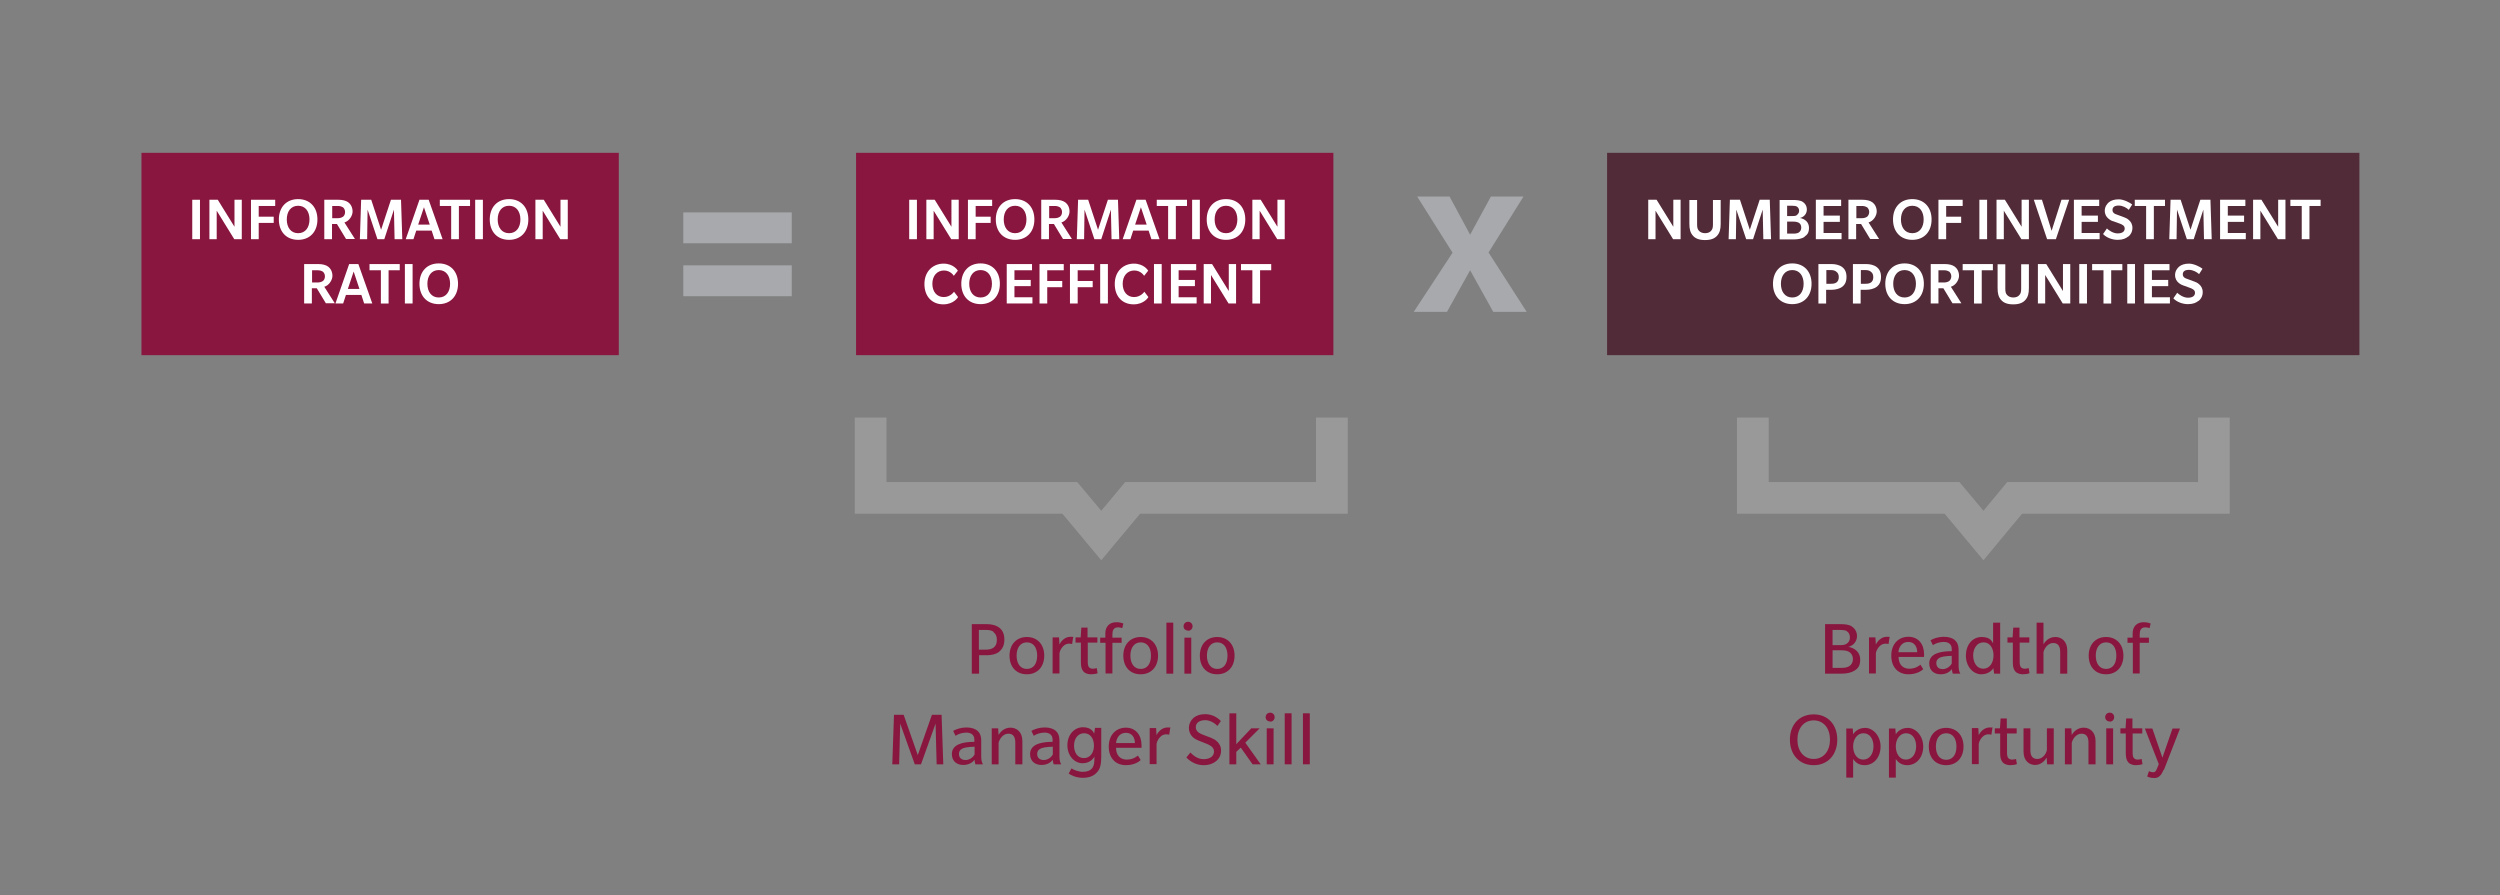 <?xml version="1.0" encoding="UTF-8"?>
<svg id="Layer_1" data-name="Layer 1" xmlns="http://www.w3.org/2000/svg" version="1.1" viewBox="0 0 1166.4 417.6">
  <rect x="0" y="0" width="1166.4" height="417.6" fill="#808080" stroke="none"/>
  <defs>
    <style>
      .cls-1 {
        fill: #89163e;
      }

      .cls-1, .cls-2, .cls-3, .cls-4, .cls-5 {
        stroke-width: 0px;
      }

      .cls-2 {
        fill: #999;
      }

      .cls-3 {
        fill: #a7a9ac;
      }

      .cls-4 {
        fill: #522b39;
      }

      .cls-5 {
        fill: #fff;
      }
    </style>
  </defs>
  <polygon class="cls-2" points="398.8 194.8 398.8 239.7 495.7 239.7 513.8 261.4 531.9 239.7 628.8 239.7 628.8 194.8 614 194.8 614 224.9 525 224.9 513.8 238.3 502.6 224.9 413.6 224.9 413.6 194.8 398.8 194.8"/>
  <polygon class="cls-2" points="810.4 194.8 810.4 239.7 907.3 239.7 925.4 261.4 943.4 239.7 1040.3 239.7 1040.3 194.8 1025.5 194.8 1025.5 224.9 936.5 224.9 925.4 238.3 914.2 224.9 825.2 224.9 825.2 194.8 810.4 194.8"/>
  <rect class="cls-1" x="66" y="71.3" width="222.7" height="94.4"/>
  <rect class="cls-1" x="399.4" y="71.3" width="222.7" height="94.4"/>
  <rect class="cls-4" x="749.8" y="71.3" width="351" height="94.4"/>
  <path class="cls-3" d="M696.7,145.5l-10.8-19.4-10.8,19.4h-15.5l18.1-27.6-16.5-26.2h15.1l9.6,17.8,9.7-17.8h15.2l-16.3,26.1,17.8,27.7h-15.6Z"/>
  <path class="cls-3" d="M318.8,113.5v-14.4h50.6v14.4h-50.6ZM318.8,138.2v-14.4h50.6v14.4h-50.6Z"/>
  <g>
    <path class="cls-1" d="M466.3,304c-1.5,1.2-3.7,1.7-5.8,1.7h-3.7v8.6h-3.4v-23.1h7.1c2.2,0,4.2.5,5.8,1.7,1.5,1.2,2.3,3,2.3,5.5s-.8,4.3-2.3,5.5h0ZM463.6,294.8c-1-.7-2-.9-3.8-.9h-3.1v9.2h3.1c1.8,0,2.8-.3,3.7-.9,1-.7,1.6-1.8,1.6-3.7s-.7-2.9-1.6-3.6h0Z"/>
    <path class="cls-1" d="M479.1,314.6c-4.9,0-8.1-3.4-8.1-8.7s3.3-8.7,8.1-8.7,8.1,3.4,8.1,8.7-3.3,8.7-8.1,8.7ZM479.1,299.7c-3.1,0-4.8,2.6-4.8,6.2s1.7,6.2,4.8,6.2,4.8-2.5,4.8-6.2-1.7-6.2-4.8-6.2Z"/>
    <path class="cls-1" d="M500.2,300.5s-.5-.2-1.2-.2-1.5.1-2.4.7c-.9.7-2,2-2.3,3.8v9.4h-3.2v-16.8h3l.2,3.3c.9-1.9,2.8-3.6,5.1-3.6s1.3.2,1.3.2l-.5,3.2Z"/>
    <path class="cls-1" d="M507.5,299.9v8.7c0,1.5.2,2.3.6,2.7.4.5,1.1.7,1.8.7s1.5-.2,1.8-.3l.4,2.4c-.7.3-2,.5-3.1.5s-2.6-.3-3.5-1.3-1.2-2.3-1.2-4.4v-9.1h-2.5v-2.4h2.4l.3-4.6h2.9v4.6h4.6v2.4h-4.6.1Z"/>
    <path class="cls-1" d="M523.7,293.1c0,0-1-.4-2.1-.4s-1.7.4-2.1,1c-.4.6-.5,1.4-.5,2.4v1.4h4.3v2.4h-4.3v14.3h-3.2v-14.3h-2.5v-2.4h2.4v-1.9c0-1.8.5-2.9,1.3-3.8s2.1-1.5,3.8-1.5,2.8.4,3.3.6l-.5,2.2h0Z"/>
    <path class="cls-1" d="M532.2,314.6c-4.9,0-8.1-3.4-8.1-8.7s3.3-8.7,8.1-8.7,8.1,3.4,8.1,8.7-3.3,8.7-8.1,8.7ZM532.2,299.7c-3.1,0-4.8,2.6-4.8,6.2s1.7,6.2,4.8,6.2,4.8-2.5,4.8-6.2-1.7-6.2-4.8-6.2Z"/>
    <path class="cls-1" d="M544.2,314.3v-23.8h3.2v23.8h-3.2Z"/>
    <path class="cls-1" d="M554.3,294.2c-1.2,0-2.1-.8-2.1-2s.9-2.1,2.1-2.1,2.1.9,2.1,2.1-.9,2.1-2.1,2.1h0ZM552.6,314.3v-16.8h3.2v16.8h-3.2Z"/>
    <path class="cls-1" d="M567.9,314.6c-4.9,0-8.1-3.4-8.1-8.7s3.3-8.7,8.1-8.7,8.1,3.4,8.1,8.7-3.3,8.7-8.1,8.7ZM567.9,299.7c-3.1,0-4.8,2.6-4.8,6.2s1.7,6.2,4.8,6.2,4.8-2.5,4.8-6.2-1.7-6.2-4.8-6.2Z"/>
  </g>
  <g>
    <path class="cls-1" d="M437,356.6l-.5-19-6.8,19h-2.9l-6.8-19-.5,19h-3.2l.8-23.1h4.5l6.6,18.8,6.6-18.8h4.5l.8,23.1h-3.4.3Z"/>
    <path class="cls-1" d="M455.1,356.6s-.4-1.1-.4-2.1c-1,1.2-2.6,2.4-5.3,2.4s-5.3-1.5-5.3-5.1,3.2-4.6,4.5-5,3.6-.7,6-.7v-1c0-2.4-1.7-3.3-3.8-3.3s-4,.8-5,1.5l-1.1-2.3c1.4-.8,3.7-1.6,6.2-1.6s4.1.7,5.1,1.5c1,.9,1.8,2.1,1.8,4.8v7.3c0,1.7.3,2.7.8,3.6h-3.5ZM454.6,348.4c-.7,0-2.7.1-3.7.3-1.1.2-3.5.7-3.5,3s1.7,2.9,3.1,2.9,3.2-.8,4.2-2.6v-3.7h-.1Z"/>
    <path class="cls-1" d="M473.7,356.6v-10c0-2.6-.8-4.3-3.3-4.3s-4.2,2.7-4.5,4.3v10h-3.2v-16.8h3l.2,3.1c1-1.7,2.8-3.4,5.6-3.4s5.5,2,5.5,6.2v10.9h-3.3Z"/>
    <path class="cls-1" d="M491.6,356.6s-.4-1.1-.4-2.1c-1,1.2-2.6,2.4-5.3,2.4s-5.3-1.5-5.3-5.1,3.2-4.6,4.5-5,3.6-.7,6-.7v-1c0-2.4-1.7-3.3-3.8-3.3s-4,.8-5,1.5l-1.1-2.3c1.4-.8,3.7-1.6,6.2-1.6s4.1.7,5.1,1.5c1,.9,1.8,2.1,1.8,4.8v7.3c0,1.7.3,2.7.8,3.6h-3.5ZM491.1,348.4c-.7,0-2.7.1-3.7.3-1.1.2-3.5.7-3.5,3s1.7,2.9,3.1,2.9,3.2-.8,4.2-2.6v-3.7h-.1Z"/>
    <path class="cls-1" d="M511.9,360.2c-1.2,1.5-3.3,2.7-6.7,2.7s-6-1.5-6.6-2l1.3-2.4c.9.6,3.1,1.6,5.3,1.6s3.5-.7,4.2-1.5,1.2-2,1.2-4.2v-1.4c-.2.4-1.7,3.1-5.5,3.1s-7.1-3.5-7.1-8.4,3.2-8.4,7.3-8.4,5,2.6,5.2,3l.4-2.7h2.9v13.5c0,3.5-.5,5.4-1.7,6.9l-.2.2ZM505.8,342.1c-2.9,0-4.7,2.5-4.7,5.8s1.7,5.8,4.6,5.8,4.7-2.5,4.7-5.8-1.7-5.8-4.6-5.8Z"/>
    <path class="cls-1" d="M520.7,348.9c0,3.4,1.9,5.5,5,5.5s5-1.7,5.2-1.9l1.3,2.1s-2.2,2.4-6.9,2.4-8-3.2-8-8.7,3.5-8.8,8-8.8,7.3,3.4,7.3,8.2v1.2h-11.9,0ZM525.3,341.9c-3.1,0-4.4,2.6-4.6,4.8h8.8c0-2.4-1.2-4.8-4.2-4.8Z"/>
    <path class="cls-1" d="M545.5,342.8s-.5-.2-1.2-.2-1.5.1-2.4.7c-.9.7-2,2-2.3,3.8v9.4h-3.2v-16.8h3l.2,3.3c.9-1.9,2.8-3.6,5.1-3.6s1.3.2,1.3.2l-.5,3.2h0Z"/>
    <path class="cls-1" d="M567.4,355.1c-1.3,1.1-3.2,1.9-5.9,1.9-4,0-6.8-2.3-8-3.6l1.9-2.3c.6.6,2.9,3.1,6.1,3.1s4.9-1.5,4.9-3.6-2-2.9-3-3.4c-1-.4-3.8-1.5-4.5-1.8-.4-.2-1.6-.7-2.5-1.6s-1.7-2.2-1.7-4.2,1-3.7,2.3-4.8c1.3-1,3-1.6,5.3-1.6,3.9,0,6.5,2.3,7.3,3.2l-1.6,2.3c-.8-.9-3.1-2.7-5.7-2.7s-4.4,1.2-4.4,3.3,2,2.9,2.9,3.3c1,.4,3.9,1.5,4.6,1.8.5.2,1.6.7,2.5,1.6s1.8,2.1,1.8,4.2-.9,3.8-2.3,4.9h0Z"/>
    <path class="cls-1" d="M584.4,356.6l-5.5-7.8-2.1,2v5.8h-3.2v-23.8h3.2v14.4l7-7.4h3.9l-6.7,6.7,7.2,10.1h-3.8Z"/>
    <path class="cls-1" d="M592.6,336.6c-1.2,0-2.1-.8-2.1-2s.9-2.1,2.1-2.1,2.1.9,2.1,2.1-.9,2.1-2.1,2.1h0ZM591,356.6v-16.8h3.2v16.8h-3.2Z"/>
    <path class="cls-1" d="M599.4,356.6v-23.8h3.2v23.8h-3.2Z"/>
    <path class="cls-1" d="M607.9,356.6v-23.8h3.2v23.8h-3.2Z"/>
  </g>
  <g>
    <path class="cls-1" d="M865.3,312.8c-1.6,1.1-3.7,1.5-6.2,1.5h-7.6v-23.1h7c1.9,0,4.1.1,5.5,1.1,1.3.9,2.4,2.3,2.4,4.5s-1.4,4.3-4,5h0c3.3.6,5.5,2.8,5.5,5.9s-1.1,4.1-2.6,5.2h0ZM861.6,294.4c-.8-.4-2-.5-3.2-.5h-3.4v7.1h3.4c1.2,0,2.5-.1,3.2-.7.8-.5,1.5-1.4,1.5-2.9s-.7-2.5-1.5-2.9h0ZM862.8,304.2c-.8-.5-1.9-.8-3.5-.8h-4.3v8.2h4.3c1.6,0,2.7-.3,3.5-.8s1.7-1.6,1.7-3.3-.9-2.8-1.7-3.3h0Z"/>
    <path class="cls-1" d="M881.1,300.5s-.5-.2-1.2-.2-1.5.1-2.4.7c-.9.7-2,2-2.3,3.8v9.4h-3.2v-16.8h3l.2,3.3c.9-1.9,2.8-3.6,5.1-3.6s1.3.2,1.3.2l-.5,3.2h0Z"/>
    <path class="cls-1" d="M885.8,306.5c0,3.4,1.9,5.5,5,5.5s5-1.7,5.2-1.9l1.3,2.1s-2.2,2.4-6.9,2.4-8-3.2-8-8.7,3.4-8.8,8-8.8,7.3,3.4,7.3,8.2v1.2h-11.9,0ZM890.3,299.5c-3.1,0-4.4,2.6-4.6,4.8h8.8c0-2.4-1.2-4.8-4.2-4.8Z"/>
    <path class="cls-1" d="M911.1,314.3s-.4-1.1-.4-2.1c-1,1.2-2.6,2.4-5.3,2.4s-5.3-1.5-5.3-5.1,3.2-4.6,4.5-5,3.6-.7,6-.7v-1c0-2.4-1.7-3.3-3.8-3.3s-4,.8-5,1.5l-1.1-2.3c1.4-.8,3.7-1.6,6.2-1.6s4.1.7,5.1,1.5c1,.9,1.8,2.1,1.8,4.8v7.3c0,1.7.3,2.7.8,3.6h-3.5ZM910.6,306c-.7,0-2.7.1-3.7.3-1.1.2-3.5.7-3.5,3s1.7,2.9,3,2.9,3.2-.8,4.2-2.6v-3.7h0Z"/>
    <path class="cls-1" d="M930.4,314.3l-.4-2.6c0,.2-1.7,2.9-5.6,2.9s-7.2-3.7-7.2-8.7,3-8.7,7.4-8.7,5,2.6,5.3,3v-9.7h3.3v23.8h-2.8ZM925.4,299.7c-3,0-4.8,2.8-4.8,6.1s1.7,6.2,4.7,6.2,4.8-2.8,4.8-6.2-1.7-6.1-4.6-6.1h-.1Z"/>
    <path class="cls-1" d="M942.3,299.9v8.7c0,1.5.2,2.3.6,2.7.4.5,1.1.7,1.8.7s1.5-.2,1.8-.3l.4,2.4c-.7.3-2,.5-3.1.5s-2.6-.3-3.5-1.3-1.2-2.3-1.2-4.4v-9.1h-2.5v-2.4h2.4l.3-4.6h2.9v4.6h4.6v2.4h-4.6,0Z"/>
    <path class="cls-1" d="M961.2,314.3v-10c0-2.6-.8-4.3-3.3-4.3s-4.2,2.7-4.5,4.3v10h-3.2v-23.8h3.2v10.1c1-1.7,2.8-3.4,5.6-3.4s5.5,2,5.5,6.2v10.9h-3.3Z"/>
    <path class="cls-1" d="M982.6,314.6c-4.9,0-8.1-3.4-8.1-8.7s3.3-8.7,8.1-8.7,8.1,3.4,8.1,8.7-3.3,8.7-8.1,8.7ZM982.6,299.7c-3.1,0-4.8,2.6-4.8,6.2s1.7,6.2,4.8,6.2,4.8-2.5,4.8-6.2-1.7-6.2-4.8-6.2Z"/>
    <path class="cls-1" d="M1003,293.1c0,0-1-.4-2.1-.4s-1.7.4-2.1,1c-.4.6-.5,1.4-.5,2.4v1.4h4.3v2.4h-4.3v14.3h-3.2v-14.3h-2.5v-2.4h2.4v-1.9c0-1.8.5-2.9,1.3-3.8s2.1-1.5,3.8-1.5,2.8.4,3.3.6l-.5,2.2h0Z"/>
  </g>
  <g>
    <path class="cls-1" d="M846.2,357c-6.7,0-11.1-4.9-11.1-11.9s4.4-11.8,11.1-11.8,11,4.9,11,11.8-4.3,11.9-11,11.9ZM846.2,336.1c-4.7,0-7.6,3.8-7.6,9s2.9,9,7.6,9,7.6-3.8,7.6-9-2.9-9-7.6-9Z"/>
    <path class="cls-1" d="M869.9,357c-3.4,0-4.8-2.2-5.3-2.9v8.7h-3.2v-22.9h3l.2,2.7c.2-.4,1.9-3,5.6-3s7.2,3.7,7.2,8.7-3.1,8.7-7.5,8.7h0ZM869.4,342.1c-2.9,0-4.8,2.8-4.8,6.1s1.7,6.2,4.7,6.2,4.8-2.8,4.8-6.2-1.7-6.1-4.7-6.1Z"/>
    <path class="cls-1" d="M889.8,357c-3.4,0-4.8-2.2-5.3-2.9v8.7h-3.2v-22.9h3l.2,2.7c.2-.4,1.9-3,5.6-3s7.2,3.7,7.2,8.7-3.1,8.7-7.5,8.7h0ZM889.3,342.1c-2.9,0-4.8,2.8-4.8,6.1s1.7,6.2,4.7,6.2,4.8-2.8,4.8-6.2-1.7-6.1-4.7-6.1Z"/>
    <path class="cls-1" d="M908,357c-4.9,0-8.1-3.4-8.1-8.7s3.3-8.7,8.1-8.7,8.1,3.4,8.1,8.7-3.3,8.7-8.1,8.7ZM908,342.1c-3.1,0-4.8,2.6-4.8,6.2s1.7,6.2,4.8,6.2,4.8-2.5,4.8-6.2-1.7-6.2-4.8-6.2Z"/>
    <path class="cls-1" d="M929.1,342.8s-.5-.2-1.2-.2-1.5.1-2.4.7c-.9.7-2,2-2.3,3.8v9.4h-3.2v-16.8h3l.2,3.3c.9-1.9,2.8-3.6,5.1-3.6s1.3.2,1.3.2l-.5,3.2h0Z"/>
    <path class="cls-1" d="M936.4,342.3v8.7c0,1.5.2,2.3.6,2.7.4.5,1.1.7,1.8.7s1.5-.2,1.8-.3l.4,2.4c-.7.3-2,.5-3.1.5s-2.6-.3-3.5-1.3-1.2-2.3-1.2-4.4v-9.1h-2.5v-2.4h2.4l.3-4.6h2.9v4.6h4.6v2.4h-4.6,0Z"/>
    <path class="cls-1" d="M955.1,356.6l-.2-3.1c-1,1.6-2.8,3.4-5.4,3.4s-5.4-1.8-5.4-6.2v-10.9h3.2v10.2c0,2.6.9,4.1,3.3,4.1s4.1-2.4,4.4-4.2v-10.1h3.2v16.8h-3.1Z"/>
    <path class="cls-1" d="M974.4,356.6v-10c0-2.6-.8-4.3-3.3-4.3s-4.2,2.7-4.5,4.3v10h-3.2v-16.8h3l.2,3.1c1-1.7,2.8-3.4,5.6-3.4s5.5,2,5.5,6.2v10.9h-3.3Z"/>
    <path class="cls-1" d="M984.3,336.6c-1.2,0-2.1-.8-2.1-2s.9-2.1,2.1-2.1,2.1.9,2.1,2.1-.9,2.1-2.1,2.1h0ZM982.7,356.6v-16.8h3.2v16.8h-3.2Z"/>
    <path class="cls-1" d="M995,342.3v8.7c0,1.5.2,2.3.6,2.7.4.5,1.1.7,1.8.7s1.5-.2,1.8-.3l.4,2.4c-.7.3-2,.5-3.1.5s-2.6-.3-3.5-1.3-1.2-2.3-1.2-4.4v-9.1h-2.5v-2.4h2.4l.3-4.6h2.9v4.6h4.6v2.4h-4.6,0Z"/>
    <path class="cls-1" d="M1009.4,359.2c-1.1,2.7-2.3,3.8-4.3,3.8s-3.3-.7-3.3-.7l.8-2.5s1,.5,1.9.5,1.3-.3,1.9-1.8l.8-2-6.5-16.6h3.5l4.7,13.6,4.7-13.6h3.5l-7.5,19.3h-.2Z"/>
  </g>
  <g>
    <path class="cls-5" d="M89.7,111.6v-18.4h3.6v18.4h-3.6Z"/>
    <path class="cls-5" d="M109.3,111.6l-8.2-13.3v13.3h-3.4v-18.4h3.9l7.8,12.6v-12.6h3.4v18.4h-3.5Z"/>
    <path class="cls-5" d="M120.7,96.1v5h7v2.9h-7v7.6h-3.6v-18.4h11.3v2.9h-7.7Z"/>
    <path class="cls-5" d="M139.1,111.9c-5.5,0-9-3.8-9-9.5s3.5-9.5,9-9.5,9,3.8,9,9.5-3.5,9.5-9,9.5ZM139.1,96c-3.4,0-5.3,2.7-5.3,6.4s1.9,6.4,5.3,6.4,5.3-2.7,5.3-6.4-1.9-6.4-5.3-6.4Z"/>
    <path class="cls-5" d="M161.5,111.6l-4.3-7.1h-2.3v7.1h-3.6v-18.4h6.6c1.9,0,3.5.4,4.6,1.2,1.2.9,2,2.4,2,4.3s-1.5,4.4-3.8,5.1l4.9,7.7h-4.2.1ZM159.9,96.7c-.6-.4-1.3-.6-2.3-.6h-2.6v5.7h2.5c1,0,1.7-.2,2.4-.6s1.1-1.3,1.1-2.3-.5-1.8-1.1-2.3h0Z"/>
    <path class="cls-5" d="M184.1,111.6l-.3-13.8-4.5,13.8h-3.2l-4.6-13.8-.2,13.8h-3.4l.6-18.4h4.7l4.6,14,4.6-14h4.7l.6,18.4h-3.6Z"/>
    <path class="cls-5" d="M202.7,111.6l-1.3-4h-7.2l-1.3,4h-3.6l6.4-18.4h4.3l6.5,18.4h-3.9.1ZM197.8,96.7l-2.7,8.1h5.4l-2.7-8.1Z"/>
    <path class="cls-5" d="M214.1,96.1v15.5h-3.6v-15.5h-5.3v-2.9h14.1v2.9h-5.2Z"/>
    <path class="cls-5" d="M221.7,111.6v-18.4h3.6v18.4h-3.6Z"/>
    <path class="cls-5" d="M237.5,111.9c-5.5,0-9-3.8-9-9.5s3.5-9.5,9-9.5,9,3.8,9,9.5-3.5,9.5-9,9.5ZM237.5,96c-3.4,0-5.3,2.7-5.3,6.4s1.9,6.4,5.3,6.4,5.3-2.7,5.3-6.4-1.9-6.4-5.3-6.4Z"/>
    <path class="cls-5" d="M261.4,111.6l-8.2-13.3v13.3h-3.4v-18.4h3.9l7.8,12.6v-12.6h3.4v18.4h-3.5Z"/>
    <path class="cls-5" d="M152.1,141.6l-4.3-7.1h-2.3v7.1h-3.6v-18.4h6.6c1.9,0,3.5.4,4.6,1.2,1.2.9,2,2.4,2,4.3s-1.5,4.4-3.8,5.1l4.9,7.7h-4.2.1ZM150.5,126.7c-.6-.4-1.3-.6-2.3-.6h-2.6v5.7h2.5c1,0,1.7-.2,2.4-.6s1.1-1.3,1.1-2.3-.5-1.8-1.1-2.3h0Z"/>
    <path class="cls-5" d="M169.9,141.6l-1.3-4h-7.2l-1.3,4h-3.6l6.4-18.4h4.3l6.5,18.4h-3.9.1ZM165,126.7l-2.7,8.1h5.4s-2.7-8.1-2.7-8.1Z"/>
    <path class="cls-5" d="M181.3,126.1v15.5h-3.6v-15.5h-5.3v-2.9h14.1v2.9s-5.2,0-5.2,0Z"/>
    <path class="cls-5" d="M188.9,141.6v-18.4h3.6v18.4h-3.6Z"/>
    <path class="cls-5" d="M204.7,141.9c-5.5,0-9-3.8-9-9.5s3.5-9.5,9-9.5,9,3.8,9,9.5-3.5,9.5-9,9.5ZM204.7,126c-3.4,0-5.3,2.7-5.3,6.4s1.9,6.4,5.3,6.4,5.3-2.7,5.3-6.4-1.9-6.4-5.3-6.4Z"/>
  </g>
  <g>
    <path class="cls-5" d="M424.2,111.6v-18.4h3.6v18.4h-3.6Z"/>
    <path class="cls-5" d="M443.8,111.6l-8.2-13.3v13.3h-3.4v-18.4h3.9l7.8,12.6v-12.6h3.4v18.4h-3.5,0Z"/>
    <path class="cls-5" d="M455.2,96.1v5h7v2.9h-7v7.6h-3.6v-18.4h11.3v2.9h-7.7,0Z"/>
    <path class="cls-5" d="M473.6,111.9c-5.5,0-9-3.8-9-9.5s3.5-9.5,9-9.5,9,3.8,9,9.5-3.5,9.5-9,9.5ZM473.6,96c-3.4,0-5.3,2.7-5.3,6.4s1.9,6.4,5.3,6.4,5.3-2.7,5.3-6.4-1.9-6.4-5.3-6.4Z"/>
    <path class="cls-5" d="M496,111.6l-4.3-7.1h-2.3v7.1h-3.6v-18.4h6.6c1.9,0,3.5.4,4.6,1.2,1.2.9,2,2.4,2,4.3s-1.5,4.4-3.8,5.1l4.9,7.7h-4.2,0ZM494.4,96.7c-.6-.4-1.3-.6-2.3-.6h-2.6v5.7h2.5c1,0,1.7-.2,2.4-.6s1.1-1.3,1.1-2.3-.5-1.8-1.1-2.3h0Z"/>
    <path class="cls-5" d="M518.6,111.6l-.3-13.8-4.5,13.8h-3.2l-4.6-13.8-.2,13.8h-3.4l.6-18.4h4.7l4.6,14,4.6-14h4.7l.6,18.4h-3.6Z"/>
    <path class="cls-5" d="M537.2,111.6l-1.3-4h-7.2l-1.3,4h-3.6l6.4-18.4h4.3l6.5,18.4h-3.9,0ZM532.3,96.7l-2.7,8.1h5.4l-2.7-8.1Z"/>
    <path class="cls-5" d="M548.6,96.1v15.5h-3.6v-15.5h-5.3v-2.9h14.1v2.9h-5.2Z"/>
    <path class="cls-5" d="M556.2,111.6v-18.4h3.6v18.4h-3.6Z"/>
    <path class="cls-5" d="M572,111.9c-5.5,0-9-3.8-9-9.5s3.5-9.5,9-9.5,9,3.8,9,9.5-3.5,9.5-9,9.5ZM572,96c-3.4,0-5.3,2.7-5.3,6.4s1.9,6.4,5.3,6.4,5.3-2.7,5.3-6.4-1.9-6.4-5.3-6.4Z"/>
    <path class="cls-5" d="M595.9,111.6l-8.2-13.3v13.3h-3.4v-18.4h3.9l7.8,12.6v-12.6h3.4v18.4h-3.5Z"/>
    <path class="cls-5" d="M445,128.7s-1.4-2.5-4.6-2.5-5.4,2.5-5.4,6.2,2.1,6.2,5.3,6.2,4.8-2.5,4.8-2.5l1.9,2.5s-1.9,3.4-6.9,3.4-8.8-3.4-8.8-9.5,4.2-9.5,8.9-9.5,6.6,3.1,6.7,3.3l-1.9,2.4h0Z"/>
    <path class="cls-5" d="M457.5,141.9c-5.5,0-9-3.8-9-9.5s3.5-9.5,9-9.5,9,3.8,9,9.5-3.5,9.5-9,9.5ZM457.5,126c-3.4,0-5.3,2.7-5.3,6.4s1.9,6.4,5.3,6.4,5.3-2.7,5.3-6.4-1.9-6.4-5.3-6.4Z"/>
    <path class="cls-5" d="M469.7,141.6v-18.4h11.8v2.9h-8.2v4.5h7.6v2.9h-7.6v5.2h8.4v2.9h-12.1.1Z"/>
    <path class="cls-5" d="M488.6,126.1v5h7v2.9h-7v7.6h-3.6v-18.4h11.3v2.9h-7.7,0Z"/>
    <path class="cls-5" d="M502.8,126.1v5h7v2.9h-7v7.6h-3.6v-18.4h11.3v2.9h-7.7,0Z"/>
    <path class="cls-5" d="M513.3,141.6v-18.4h3.6v18.4h-3.6Z"/>
    <path class="cls-5" d="M533.8,128.7s-1.4-2.5-4.6-2.5-5.4,2.5-5.4,6.2,2.1,6.2,5.3,6.2,4.8-2.5,4.8-2.5l1.9,2.5s-1.9,3.4-6.9,3.4-8.8-3.4-8.8-9.5,4.2-9.5,8.9-9.5,6.6,3.1,6.7,3.3l-1.9,2.4h0Z"/>
    <path class="cls-5" d="M538.4,141.6v-18.4h3.6v18.4h-3.6Z"/>
    <path class="cls-5" d="M546.3,141.6v-18.4h11.8v2.9h-8.2v4.5h7.6v2.9h-7.6v5.2h8.4v2.9h-12.1,0Z"/>
    <path class="cls-5" d="M573.2,141.6l-8.2-13.3v13.3h-3.4v-18.4h3.9l7.8,12.6v-12.6h3.4v18.4h-3.5Z"/>
    <path class="cls-5" d="M587.9,126.1v15.5h-3.6v-15.5h-5.3v-2.9h14.1v2.9s-5.2,0-5.2,0Z"/>
  </g>
  <g>
    <path class="cls-5" d="M780.6,111.6l-8.2-13.3v13.3h-3.4v-18.4h3.9l7.8,12.6v-12.6h3.4v18.4h-3.5Z"/>
    <path class="cls-5" d="M799.2,93.3h3.6v11.1c0,2.5-.4,4.1-1.6,5.5-1.2,1.4-3,2.1-5.7,2.1s-4.5-.7-5.7-2.1-1.6-3-1.6-5.5v-11.1h3.6v11.3c0,1.6.2,2.3.8,3s1.6,1.2,2.9,1.2,2.3-.4,2.9-1.2c.6-.7.8-1.4.8-3v-11.3Z"/>
    <path class="cls-5" d="M822.7,111.6l-.3-13.8-4.5,13.8h-3.2l-4.6-13.8-.2,13.8h-3.4l.6-18.4h4.7l4.6,14,4.6-14h4.7l.6,18.4h-3.6,0Z"/>
    <path class="cls-5" d="M842,110.5c-1.2.8-3,1.2-5,1.2h-6.7v-18.4h6.3c1.6,0,3.5.2,4.5.9,1.1.7,1.9,1.9,1.9,3.6s-1.1,3.4-3.2,3.9h0c2.6.5,4.2,2.2,4.2,4.6s-.9,3.3-2.1,4.1h0ZM838.4,96.4c-.5-.3-1.3-.4-2.1-.4h-2.5v4.8h2.5c.8,0,1.6,0,2.1-.5s1-1,1-1.9-.4-1.6-1-2ZM839.2,103.9c-.6-.3-1.4-.5-2.4-.5h-3v5.6h3c1.1,0,1.9-.2,2.4-.5.6-.4,1.2-1.1,1.2-2.3s-.5-1.9-1.2-2.3Z"/>
    <path class="cls-5" d="M847.2,111.6v-18.4h11.8v2.9h-8.2v4.5h7.6v2.9h-7.6v5.2h8.4v2.9h-12.1,0Z"/>
    <path class="cls-5" d="M872.6,111.6l-4.3-7.1h-2.3v7.1h-3.6v-18.4h6.6c1.9,0,3.5.4,4.6,1.2,1.2.9,2,2.4,2,4.3s-1.5,4.4-3.8,5.1l4.9,7.7h-4.2,0ZM871,96.7c-.6-.4-1.3-.6-2.3-.6h-2.6v5.7h2.5c1,0,1.7-.2,2.4-.6.6-.4,1.1-1.3,1.1-2.3s-.5-1.8-1.1-2.3h0Z"/>
    <path class="cls-5" d="M892.2,111.9c-5.5,0-9-3.8-9-9.5s3.5-9.5,9-9.5,9,3.8,9,9.5-3.5,9.5-9,9.5ZM892.2,96c-3.4,0-5.3,2.7-5.3,6.4s1.9,6.4,5.3,6.4,5.3-2.7,5.3-6.4-1.9-6.4-5.3-6.4Z"/>
    <path class="cls-5" d="M908,96.1v5h7v2.9h-7v7.6h-3.6v-18.4h11.3v2.9h-7.7Z"/>
    <path class="cls-5" d="M923.5,111.6v-18.4h3.6v18.4h-3.6Z"/>
    <path class="cls-5" d="M943.1,111.6l-8.2-13.3v13.3h-3.4v-18.4h3.9l7.8,12.6v-12.6h3.4v18.4h-3.5Z"/>
    <path class="cls-5" d="M959.1,111.6h-4l-6.2-18.4h3.8l4.5,14.5,4.6-14.5h3.6l-6.2,18.4h0Z"/>
    <path class="cls-5" d="M967.6,111.6v-18.4h11.8v2.9h-8.2v4.5h7.6v2.9h-7.6v5.2h8.4v2.9h-12.1,0Z"/>
    <path class="cls-5" d="M993,110.3c-1.1.9-2.5,1.6-5,1.6s-5.2-1-6.8-2.7l1.8-2.6c.7.7,2.8,2.3,5,2.3s3.3-.9,3.3-2.3-1.4-1.9-2.1-2.2c-.7-.3-2.8-1-3.3-1.2-.4,0-1.4-.5-2.3-1.3-.8-.7-1.6-1.8-1.6-3.6s1-3.2,2-4c1.1-.8,2.4-1.3,4.6-1.3s5.3,1.6,6.2,2.4l-1.6,2.5c-.9-.9-2.8-2-4.7-2s-2.9.7-2.9,2.1,1.3,1.9,2,2.1c.7.3,2.9,1.1,3.5,1.3.5.2,1.4.5,2.2,1.3.8.7,1.6,1.8,1.6,3.6s-.8,3.2-1.9,4.1h0Z"/>
    <path class="cls-5" d="M1004.9,96.1v15.5h-3.6v-15.5h-5.3v-2.9h14.1v2.9h-5.2Z"/>
    <path class="cls-5" d="M1028.3,111.6l-.3-13.8-4.5,13.8h-3.2l-4.6-13.8-.2,13.8h-3.4l.6-18.4h4.7l4.6,14,4.6-14h4.7l.6,18.4h-3.6,0Z"/>
    <path class="cls-5" d="M1035.8,111.6v-18.4h11.8v2.9h-8.2v4.5h7.6v2.9h-7.6v5.2h8.4v2.9h-12.1,0Z"/>
    <path class="cls-5" d="M1062.8,111.6l-8.2-13.3v13.3h-3.4v-18.4h3.9l7.8,12.6v-12.6h3.4v18.4h-3.5Z"/>
    <path class="cls-5" d="M1077.5,96.1v15.5h-3.6v-15.5h-5.3v-2.9h14.1v2.9h-5.2Z"/>
    <path class="cls-5" d="M836.2,141.9c-5.5,0-9-3.8-9-9.5s3.5-9.5,9-9.5,9,3.8,9,9.5-3.5,9.5-9,9.5ZM836.2,126c-3.4,0-5.3,2.7-5.3,6.4s1.9,6.4,5.3,6.4,5.3-2.7,5.3-6.4-1.9-6.4-5.3-6.4Z"/>
    <path class="cls-5" d="M859.5,133.8c-1.3,1-3.3,1.4-4.9,1.4h-2.6v6.4h-3.6v-18.4h6.2c1.7,0,3.6.4,4.9,1.4,1.3,1,2,2.4,2,4.6s-.7,3.6-2,4.6h0ZM856.7,126.7c-.7-.5-1.4-.7-2.6-.7h-2v6.4h2c1.2,0,1.9-.1,2.7-.6.7-.5,1.1-1.3,1.1-2.5s-.4-2-1.1-2.5h-.1Z"/>
    <path class="cls-5" d="M875.6,133.8c-1.3,1-3.3,1.4-4.9,1.4h-2.6v6.4h-3.6v-18.4h6.2c1.7,0,3.6.4,4.9,1.4,1.3,1,2,2.4,2,4.6s-.7,3.6-2,4.6h0ZM872.8,126.7c-.7-.5-1.4-.7-2.6-.7h-2v6.4h2c1.2,0,1.9-.1,2.7-.6.7-.5,1.1-1.3,1.1-2.5s-.4-2-1.1-2.5h-.1Z"/>
    <path class="cls-5" d="M888.6,141.9c-5.5,0-9-3.8-9-9.5s3.5-9.5,9-9.5,9,3.8,9,9.5-3.5,9.5-9,9.5ZM888.6,126c-3.4,0-5.3,2.7-5.3,6.4s1.9,6.4,5.3,6.4,5.3-2.7,5.3-6.4-1.9-6.4-5.3-6.4Z"/>
    <path class="cls-5" d="M911,141.6l-4.3-7.1h-2.3v7.1h-3.6v-18.4h6.6c1.9,0,3.5.4,4.6,1.2,1.2.9,2,2.4,2,4.3s-1.5,4.4-3.8,5.1l4.9,7.7h-4.2,0ZM909.3,126.7c-.6-.4-1.3-.6-2.3-.6h-2.6v5.7h2.5c1,0,1.7-.2,2.4-.6.6-.4,1.1-1.3,1.1-2.3s-.5-1.8-1.1-2.3h0Z"/>
    <path class="cls-5" d="M924.6,126.1v15.5h-3.6v-15.5h-5.3v-2.9h14.1v2.9s-5.2,0-5.2,0Z"/>
    <path class="cls-5" d="M943,123.3h3.6v11.1c0,2.5-.4,4.1-1.6,5.5-1.2,1.4-3,2.1-5.7,2.1s-4.5-.7-5.7-2.1c-1.2-1.4-1.6-3-1.6-5.5v-11.1h3.6v11.3c0,1.6.2,2.3.8,3s1.6,1.2,2.9,1.2,2.3-.4,2.9-1.2c.6-.7.8-1.4.8-3v-11.3Z"/>
    <path class="cls-5" d="M962.4,141.6l-8.2-13.3v13.3h-3.4v-18.4h3.9l7.8,12.6v-12.6h3.4v18.4h-3.5Z"/>
    <path class="cls-5" d="M970.1,141.6v-18.4h3.6v18.4h-3.6Z"/>
    <path class="cls-5" d="M985,126.1v15.5h-3.6v-15.5h-5.3v-2.9h14.1v2.9s-5.2,0-5.2,0Z"/>
    <path class="cls-5" d="M992.5,141.6v-18.4h3.6v18.4h-3.6Z"/>
    <path class="cls-5" d="M1000.4,141.6v-18.4h11.8v2.9h-8.2v4.5h7.6v2.9h-7.6v5.2h8.4v2.9h-12.1,0Z"/>
    <path class="cls-5" d="M1025.8,140.3c-1.1.9-2.5,1.6-5,1.6s-5.2-1-6.8-2.7l1.8-2.6c.7.7,2.8,2.3,5,2.3s3.3-.9,3.3-2.3-1.4-1.9-2.1-2.2c-.7-.3-2.8-1-3.3-1.2-.4-.1-1.4-.5-2.3-1.3-.8-.7-1.6-1.8-1.6-3.6s1-3.2,2-4c1.1-.8,2.4-1.3,4.6-1.3s5.3,1.6,6.2,2.4l-1.6,2.5c-.9-.9-2.8-2-4.7-2s-2.9.7-2.9,2.1,1.3,1.9,2,2.1c.7.3,2.9,1.1,3.5,1.3.5.2,1.4.5,2.2,1.3.8.7,1.6,1.8,1.6,3.6s-.8,3.2-1.9,4.1h0Z"/>
  </g>
</svg>